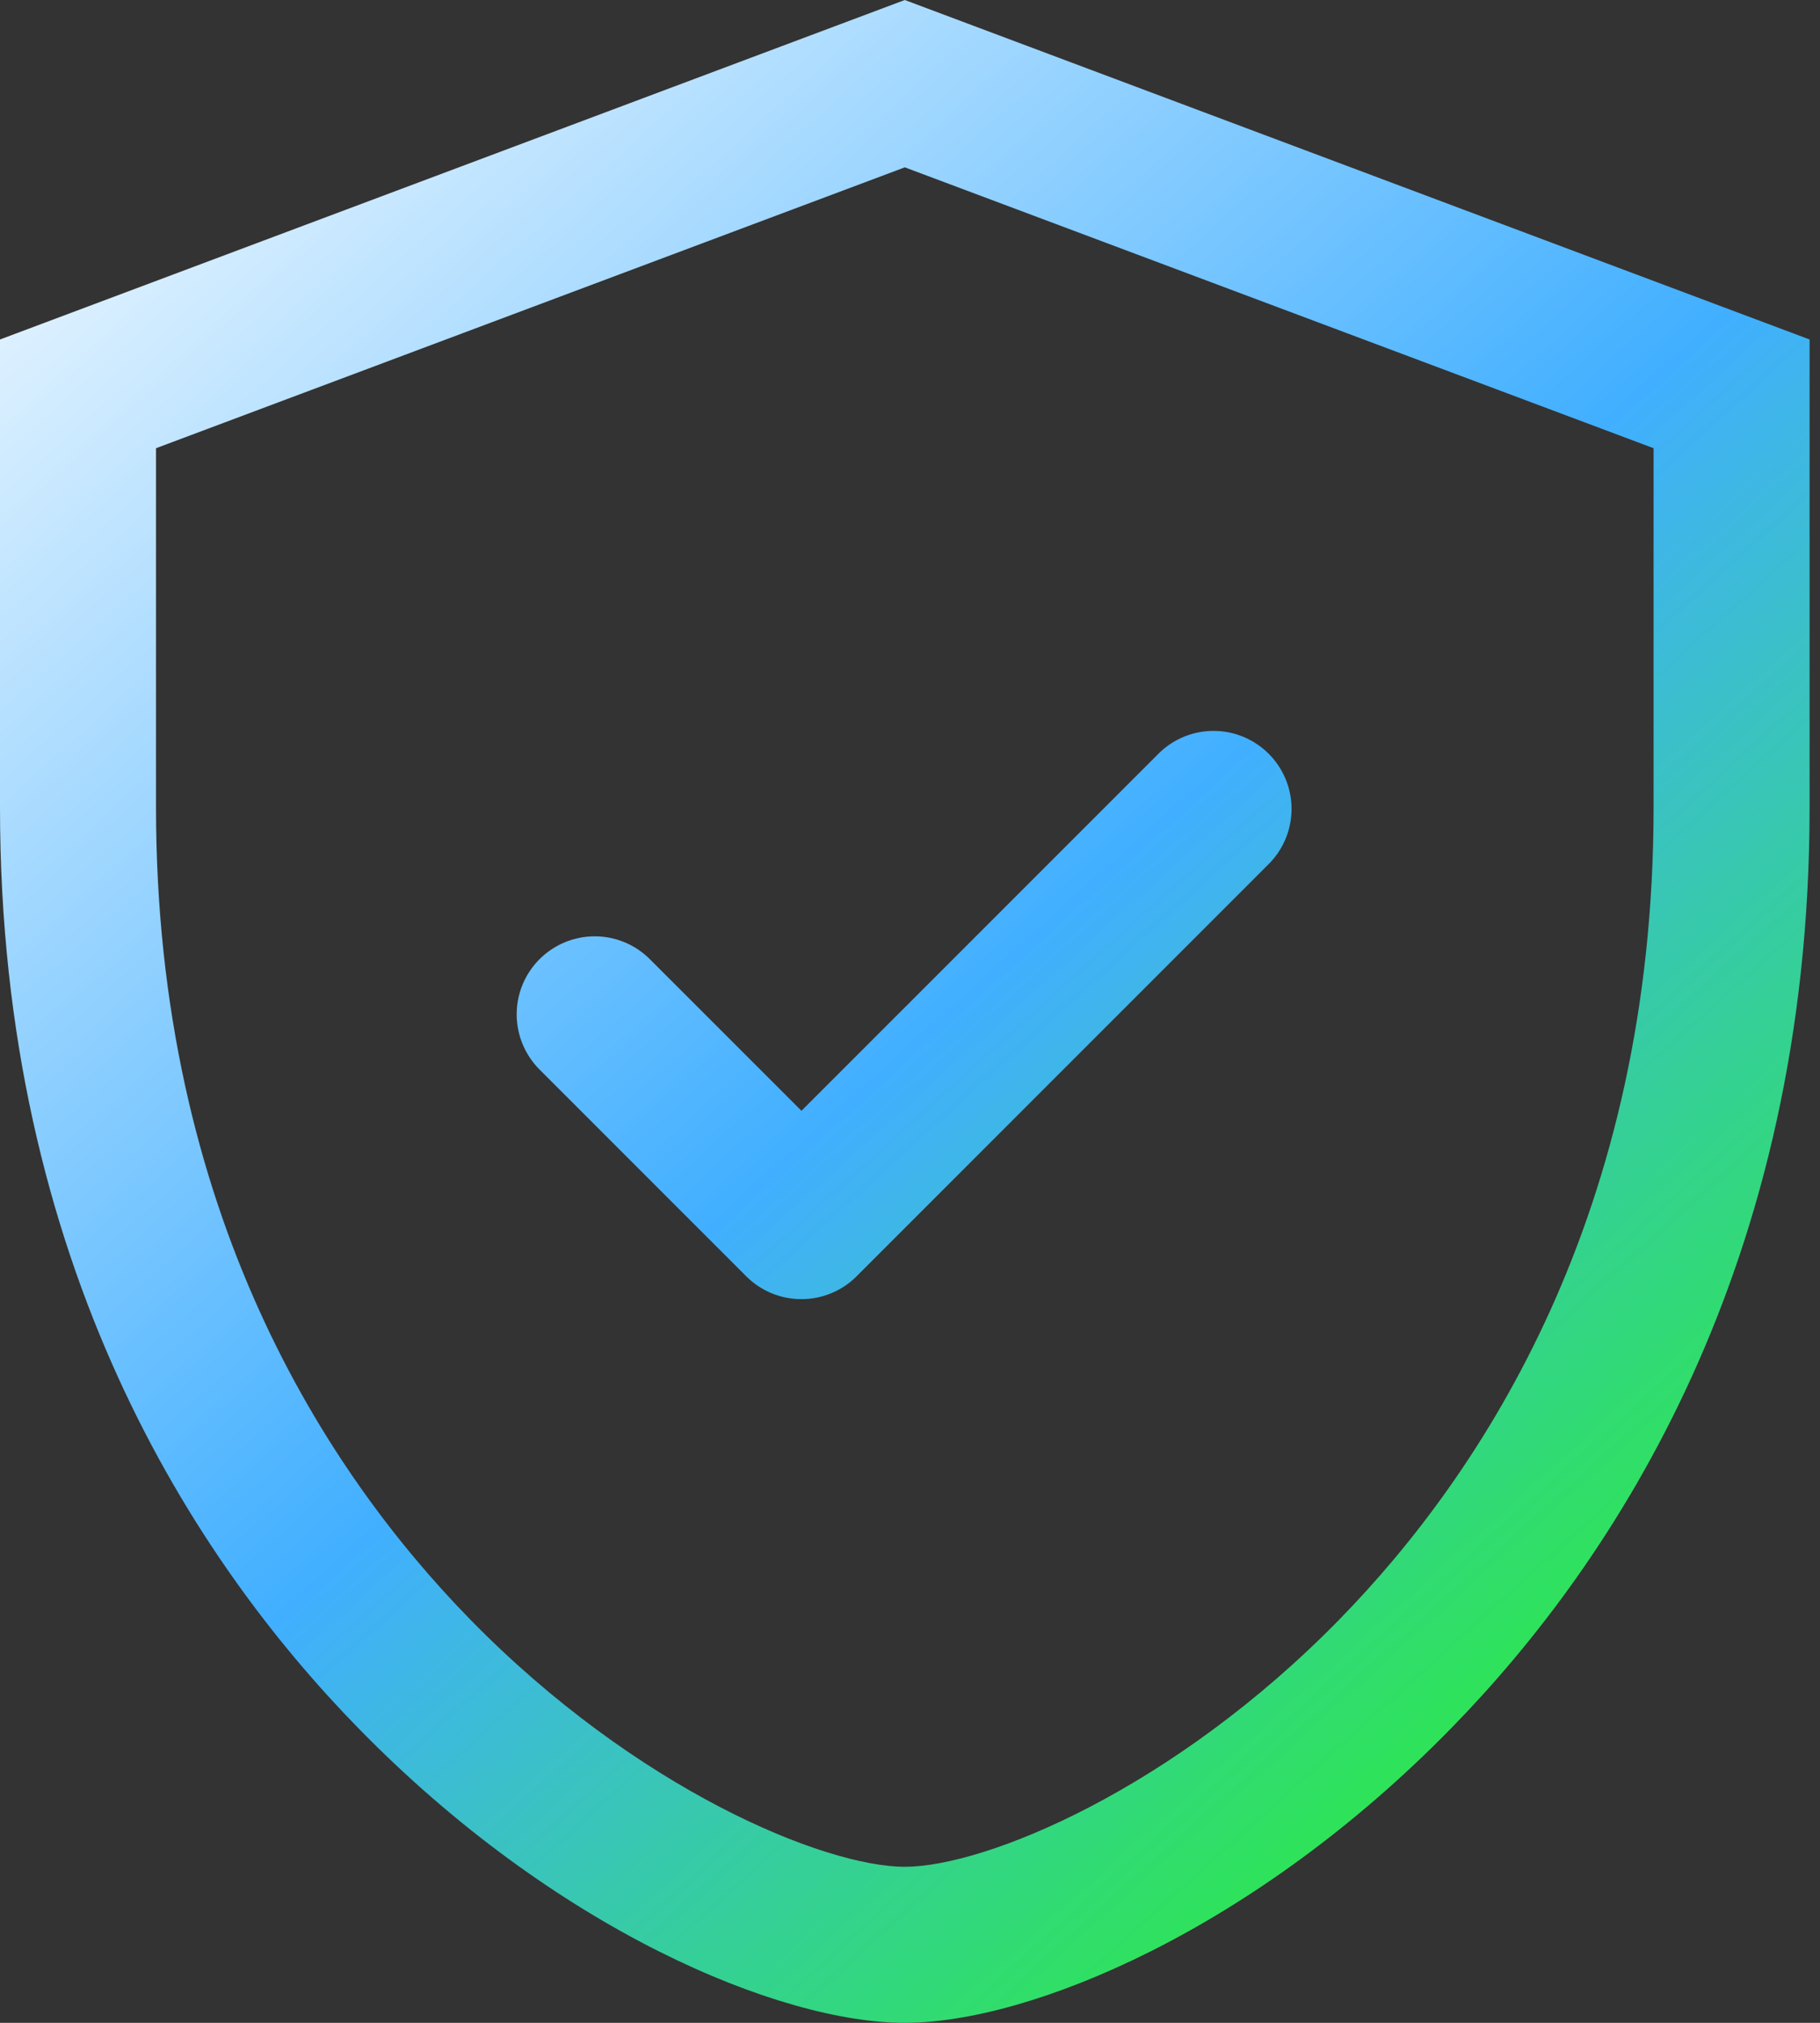 <svg width="36" height="40" viewBox="0 0 36 40" fill="none" xmlns="http://www.w3.org/2000/svg">
<rect x="0" y="0" width="36" height="40" fill="#333333" stroke="none"/>
<path d="M17.897 40C15.431 40 10.995 38.175 7.083 34.168C3.852 30.862 0 25.018 0 15.97V6.713L17.897 0L35.794 6.713V15.97C35.794 25.018 31.942 30.862 28.711 34.168C24.797 38.175 20.361 40 17.897 40ZM3.086 8.863V15.97C3.086 23.98 6.459 29.115 9.29 32.013C12.592 35.393 16.311 36.914 17.897 36.914C19.483 36.914 23.202 35.393 26.504 32.013C29.333 29.115 32.708 23.98 32.708 15.97V8.863L17.897 3.309L3.086 8.863Z" fill="url(#paint0_linear_70_91)"/>
<path d="M15.853 25.689C15.651 25.69 15.45 25.65 15.262 25.573C15.075 25.495 14.905 25.382 14.761 25.238L10.672 21.149C10.383 20.859 10.22 20.467 10.22 20.057C10.22 19.648 10.383 19.256 10.673 18.966C10.963 18.677 11.355 18.515 11.764 18.515C12.174 18.515 12.566 18.678 12.855 18.968L15.853 21.965L22.939 14.88C23.23 14.602 23.619 14.448 24.022 14.453C24.425 14.457 24.81 14.62 25.095 14.905C25.38 15.19 25.543 15.575 25.547 15.978C25.552 16.381 25.398 16.77 25.12 17.061L16.943 25.238C16.8 25.382 16.63 25.495 16.443 25.572C16.256 25.65 16.056 25.69 15.853 25.689Z" fill="url(#paint1_linear_70_91)"/>
<defs>
<linearGradient id="paint0_linear_70_91" x1="0" y1="0" x2="36" y2="40" gradientUnits="userSpaceOnUse">
<stop stop-color="white"/>
<stop offset="0.51" stop-color="#41AFFF"/>
<stop offset="1" stop-color="#24FF00"/>
</linearGradient>
<linearGradient id="paint1_linear_70_91" x1="0" y1="0" x2="36" y2="40" gradientUnits="userSpaceOnUse">
<stop stop-color="white"/>
<stop offset="0.51" stop-color="#41AFFF"/>
<stop offset="1" stop-color="#24FF00"/>
</linearGradient>
</defs>
</svg>